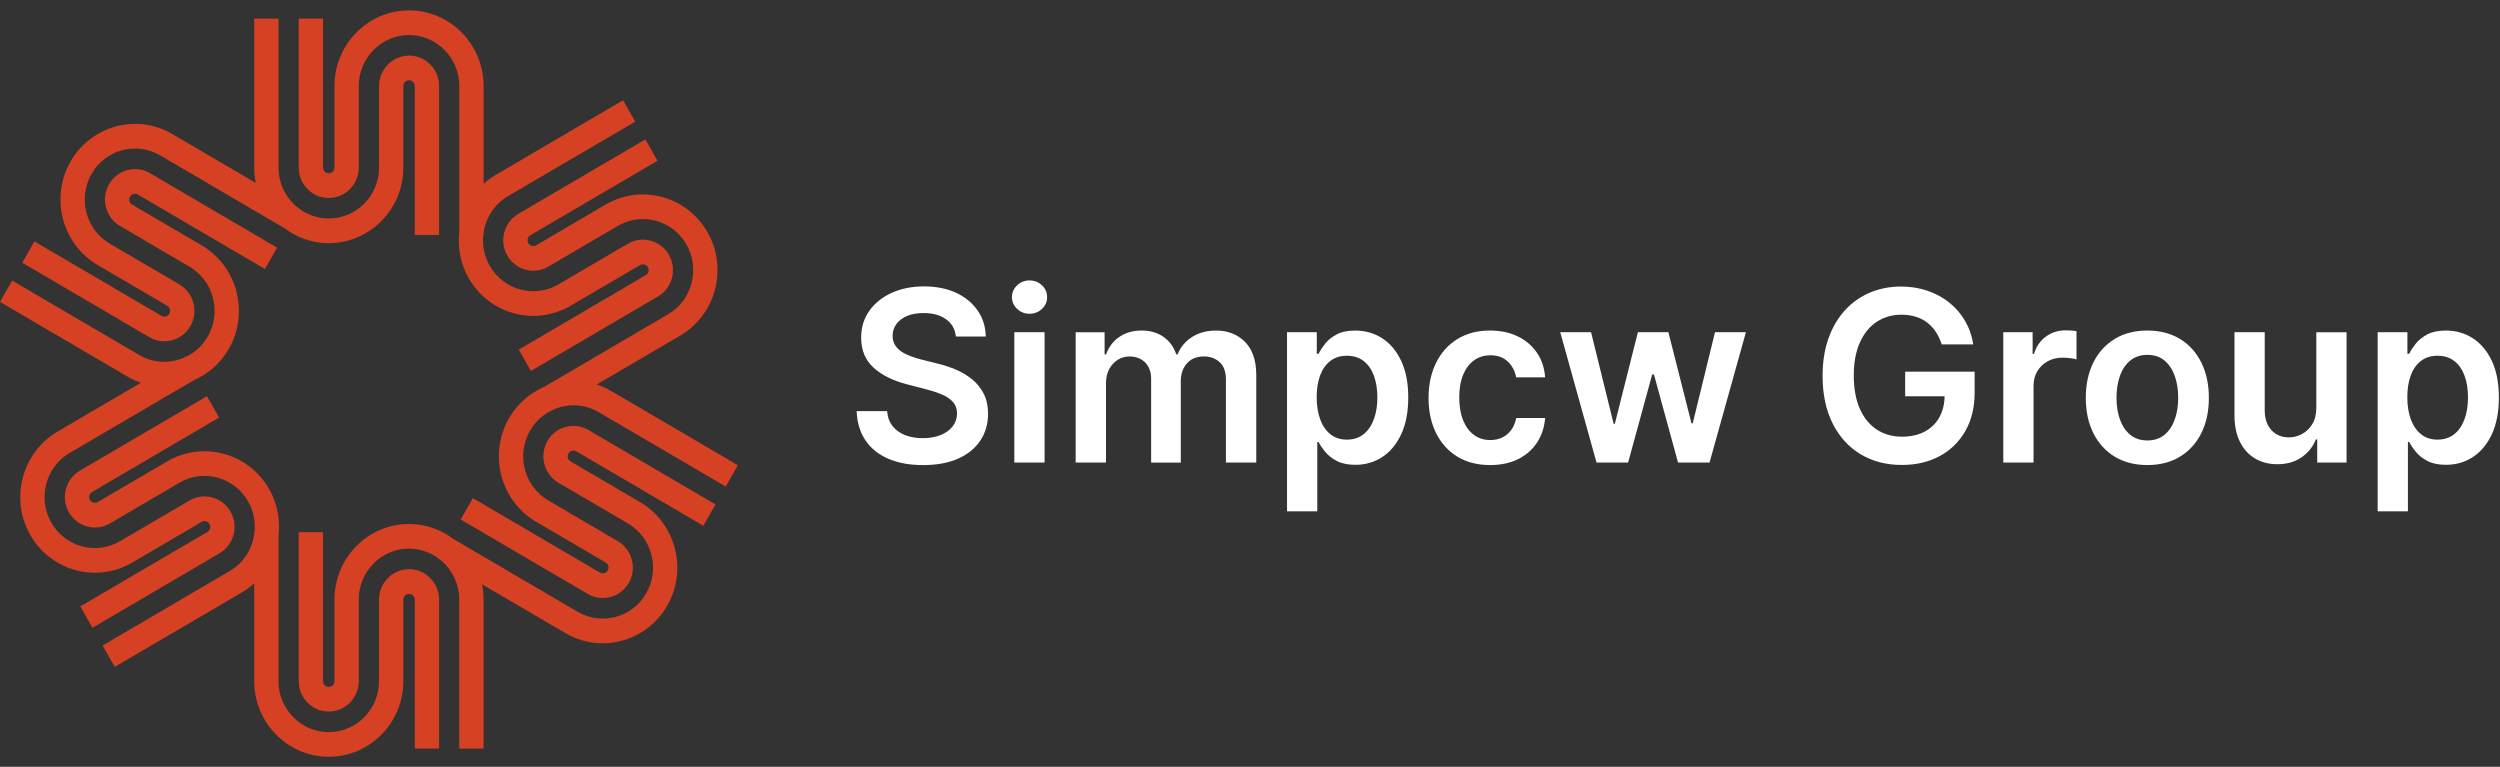 <svg width="238" height="73" viewBox="0 0 238 73" fill="none" xmlns="http://www.w3.org/2000/svg">
<rect x="0" y="0" width="238" height="73" fill="#333333" stroke="none"/>
<path d="M38.941 54.186C37.364 54.186 36.084 55.488 36.084 57.085V64.841C36.084 67.519 33.938 69.696 31.299 69.696C28.66 69.696 26.514 67.519 26.514 64.841V51.006C26.691 49.514 26.419 47.956 25.623 46.558C23.665 43.119 19.314 41.937 15.924 43.92L9.305 47.797C9.044 47.95 8.711 47.859 8.559 47.595C8.408 47.331 8.498 46.993 8.758 46.839L20.858 39.751L19.701 37.719L7.601 44.807C6.237 45.606 5.766 47.382 6.556 48.769C7.344 50.153 9.094 50.631 10.462 49.832L17.081 45.955C19.367 44.617 22.301 45.412 23.62 47.732C24.144 48.655 24.332 49.681 24.228 50.665H24.2V50.895C23.987 52.299 23.172 53.598 21.866 54.365L9.767 61.453L10.924 63.486L23.023 56.397C23.452 56.147 23.844 55.857 24.2 55.533V64.841C24.2 68.812 27.385 72.043 31.299 72.043C35.213 72.043 38.398 68.812 38.398 64.841V57.085C38.398 56.781 38.642 56.534 38.941 56.534C39.241 56.534 39.488 56.781 39.488 57.085V71.262H41.802V57.085C41.802 55.485 40.519 54.186 38.944 54.186H38.941Z" fill="#D64123"/>
<path d="M21.947 48.71C21.16 47.326 19.406 46.848 18.041 47.65L11.422 51.526C9.136 52.865 6.202 52.066 4.883 49.75C3.563 47.431 4.348 44.455 6.634 43.116L18.442 36.202C19.804 35.61 21 34.593 21.796 33.194C23.754 29.756 22.588 25.342 19.196 23.355L12.576 19.478C12.315 19.325 12.226 18.987 12.377 18.722C12.528 18.458 12.862 18.367 13.122 18.52L25.222 25.609L26.379 23.577L14.279 16.488C12.915 15.69 11.164 16.164 10.374 17.549C9.587 18.933 10.055 20.709 11.419 21.51L18.039 25.387C20.325 26.726 21.109 29.701 19.79 32.021C19.266 32.944 18.481 33.621 17.59 34.022L17.576 33.996L17.378 34.112C16.072 34.627 14.556 34.559 13.254 33.797L1.157 26.709L0 28.741L12.1 35.829C12.528 36.079 12.971 36.278 13.425 36.432L5.48 41.084C2.09 43.071 0.924 47.485 2.88 50.924C4.838 54.363 9.189 55.545 12.579 53.559L19.198 49.682C19.459 49.528 19.792 49.619 19.944 49.884C20.095 50.148 20.005 50.486 19.745 50.64L7.645 57.728L8.802 59.76L20.902 52.672C22.266 51.873 22.737 50.094 21.947 48.71Z" fill="#D64123"/>
<path d="M18.126 31.039C18.913 29.655 18.445 27.878 17.078 27.077L10.458 23.2C8.172 21.862 7.388 18.886 8.707 16.567C10.027 14.248 12.96 13.452 15.246 14.79L27.057 21.708C28.242 22.609 29.707 23.149 31.298 23.149C35.212 23.149 38.397 19.918 38.397 15.947V8.191C38.397 7.887 38.641 7.637 38.941 7.637C39.241 7.637 39.487 7.884 39.487 8.191V22.367H41.801V8.191C41.801 6.591 40.518 5.292 38.944 5.292C37.369 5.292 36.086 6.594 36.086 8.191V15.947C36.086 18.624 33.94 20.802 31.301 20.802C30.251 20.802 29.281 20.452 28.491 19.869L28.505 19.847L28.309 19.733C27.217 18.843 26.514 17.479 26.514 15.95V1.771H24.2V15.947C24.2 16.45 24.25 16.939 24.348 17.411L16.403 12.758C13.013 10.772 8.663 11.954 6.704 15.396C4.746 18.835 5.914 23.249 9.304 25.235L15.924 29.112C16.184 29.265 16.274 29.604 16.123 29.868C15.972 30.132 15.638 30.223 15.378 30.07L3.278 22.982L2.121 25.014L14.221 32.102C15.585 32.901 17.339 32.426 18.126 31.042V31.039Z" fill="#D64123"/>
<path d="M31.298 18.846C32.875 18.846 34.155 17.545 34.155 15.947V8.191C34.155 5.514 36.301 3.337 38.94 3.337C41.579 3.337 43.725 5.514 43.725 8.191V22.027C43.549 23.519 43.82 25.076 44.616 26.475C46.574 29.914 50.922 31.096 54.315 29.112L60.935 25.236C61.195 25.082 61.529 25.173 61.68 25.437C61.831 25.702 61.741 26.04 61.481 26.193L49.381 33.282L50.538 35.314L62.638 28.226C64.002 27.427 64.473 25.651 63.683 24.264C62.896 22.88 61.142 22.402 59.778 23.201L53.158 27.077C50.872 28.416 47.939 27.62 46.619 25.301C46.095 24.377 45.907 23.354 46.011 22.368H46.039V22.138C46.252 20.734 47.067 19.435 48.373 18.667L60.472 11.579L59.315 9.547L47.216 16.635C46.787 16.885 46.395 17.175 46.039 17.499V8.191C46.039 4.221 42.854 0.989 38.94 0.989C35.027 0.989 31.841 4.221 31.841 8.191V15.947C31.841 16.252 31.598 16.499 31.298 16.499C30.998 16.499 30.752 16.252 30.752 15.947V1.771H28.438V15.947C28.438 17.548 29.721 18.846 31.295 18.846H31.298Z" fill="#D64123"/>
<path d="M58.139 37.203C57.711 36.953 57.268 36.754 56.814 36.601L64.759 31.948C68.149 29.962 69.314 25.548 67.359 22.109C65.401 18.67 61.05 17.487 57.66 19.474L51.041 23.351C50.78 23.504 50.447 23.413 50.295 23.149C50.144 22.885 50.234 22.546 50.494 22.393L62.594 15.305L61.437 13.273L49.337 20.361C47.973 21.159 47.502 22.939 48.292 24.323C49.08 25.707 50.833 26.184 52.197 25.383L58.817 21.506C61.103 20.168 64.037 20.966 65.356 23.282C66.675 25.602 65.891 28.577 63.605 29.916L51.797 36.831C50.435 37.422 49.239 38.44 48.444 39.838C46.485 43.277 47.651 47.691 51.043 49.678L57.663 53.554C57.924 53.708 58.013 54.046 57.862 54.31C57.711 54.575 57.377 54.666 57.117 54.512L45.017 47.424L43.86 49.456L55.96 56.544C57.324 57.343 59.075 56.868 59.865 55.484C60.652 54.1 60.184 52.324 58.82 51.522L52.2 47.645C49.914 46.307 49.13 43.331 50.449 41.012C50.973 40.088 51.758 39.412 52.651 39.011L52.665 39.034L52.864 38.917C54.17 38.403 55.685 38.471 56.988 39.233L69.088 46.321L70.245 44.289L58.145 37.2L58.139 37.203Z" fill="#D64123"/>
<path d="M52.113 41.993C51.325 43.377 51.793 45.153 53.16 45.955L59.78 49.831C62.066 51.17 62.851 54.146 61.531 56.465C60.212 58.784 57.279 59.58 54.993 58.241L43.182 51.324C41.997 50.423 40.532 49.883 38.94 49.883C35.027 49.883 31.841 53.114 31.841 57.085V64.841C31.841 65.145 31.598 65.395 31.298 65.395C30.998 65.395 30.752 65.148 30.752 64.841V50.664H28.438V64.841C28.438 66.441 29.721 67.74 31.295 67.74C32.869 67.74 34.153 66.438 34.153 64.841V57.085C34.153 54.407 36.298 52.23 38.937 52.23C39.988 52.23 40.955 52.58 41.745 53.162L41.73 53.185L41.927 53.302C43.019 54.191 43.722 55.556 43.722 57.087V71.264H46.036V57.087C46.036 56.584 45.986 56.096 45.888 55.624L53.833 60.276C57.223 62.263 61.573 61.081 63.532 57.639C65.49 54.2 64.322 49.786 60.932 47.799L54.312 43.923C54.051 43.769 53.962 43.431 54.113 43.167C54.264 42.902 54.598 42.811 54.858 42.965L66.958 50.053L68.115 48.021L56.015 40.933C54.651 40.134 52.897 40.609 52.11 41.993H52.113Z" fill="#D64123"/>
<path d="M91 32.039C90.924 31.335 90.614 30.786 90.064 30.391C89.515 29.999 88.804 29.803 87.927 29.803C87.311 29.803 86.784 29.896 86.344 30.084C85.904 30.272 85.568 30.527 85.333 30.851C85.1 31.175 84.98 31.542 84.974 31.957C84.974 32.301 85.053 32.599 85.21 32.852C85.366 33.105 85.579 33.318 85.851 33.495C86.123 33.671 86.422 33.816 86.75 33.935C87.078 34.054 87.412 34.154 87.745 34.234L89.272 34.62C89.888 34.765 90.479 34.961 91.051 35.209C91.622 35.456 92.132 35.768 92.586 36.146C93.04 36.524 93.398 36.979 93.664 37.511C93.93 38.045 94.062 38.667 94.062 39.384C94.062 40.353 93.818 41.205 93.331 41.939C92.844 42.672 92.138 43.246 91.219 43.658C90.297 44.07 89.185 44.275 87.879 44.275C86.574 44.275 85.512 44.076 84.579 43.678C83.649 43.28 82.921 42.697 82.4 41.933C81.876 41.168 81.596 40.236 81.551 39.139H84.456C84.498 39.716 84.674 40.194 84.983 40.577C85.291 40.958 85.691 41.245 86.187 41.433C86.683 41.62 87.238 41.714 87.854 41.714C88.47 41.714 89.059 41.615 89.546 41.419C90.034 41.222 90.412 40.947 90.689 40.594C90.964 40.242 91.107 39.83 91.112 39.355C91.107 38.926 90.983 38.568 90.737 38.286C90.493 38.002 90.151 37.766 89.714 37.576C89.277 37.386 88.765 37.215 88.182 37.064L86.327 36.581C84.985 36.232 83.924 35.7 83.148 34.987C82.372 34.273 81.982 33.324 81.982 32.142C81.982 31.167 82.243 30.314 82.767 29.581C83.29 28.848 84.002 28.279 84.904 27.873C85.806 27.466 86.829 27.265 87.969 27.265C89.109 27.265 90.14 27.466 91.014 27.873C91.888 28.279 92.572 28.842 93.07 29.561C93.569 30.28 93.827 31.104 93.844 32.037H91.003L91 32.039Z" fill="white"/>
<path d="M98.011 29.869C97.555 29.869 97.162 29.716 96.832 29.406C96.504 29.096 96.339 28.724 96.339 28.286C96.339 27.848 96.504 27.47 96.832 27.16C97.16 26.851 97.555 26.697 98.011 26.697C98.468 26.697 98.866 26.851 99.194 27.16C99.519 27.47 99.684 27.846 99.684 28.286C99.684 28.727 99.521 29.096 99.194 29.406C98.866 29.716 98.474 29.869 98.011 29.869ZM96.563 44.032V31.628H99.443V44.032H96.563Z" fill="white"/>
<path d="M102.404 44.032V31.629H105.158V33.738H105.301C105.556 33.027 105.976 32.47 106.567 32.069C107.156 31.669 107.859 31.467 108.677 31.467C109.495 31.467 110.204 31.671 110.775 32.078C111.347 32.484 111.747 33.038 111.98 33.738H112.106C112.378 33.05 112.834 32.498 113.479 32.086C114.123 31.674 114.888 31.47 115.776 31.47C116.902 31.47 117.818 31.831 118.53 32.553C119.241 33.274 119.597 34.326 119.597 35.71V44.035H116.709V36.162C116.709 35.392 116.507 34.829 116.103 34.471C115.7 34.113 115.207 33.934 114.624 33.934C113.93 33.934 113.386 34.153 112.997 34.593C112.607 35.034 112.411 35.602 112.411 36.301V44.038H109.587V36.045C109.587 35.406 109.397 34.894 109.019 34.511C108.64 34.13 108.145 33.937 107.534 33.937C107.119 33.937 106.744 34.042 106.405 34.255C106.066 34.468 105.794 34.767 105.592 35.15C105.391 35.534 105.29 35.983 105.29 36.495V44.035H102.41L102.404 44.032Z" fill="white"/>
<path d="M122.525 48.681V31.628H125.358V33.68H125.526C125.674 33.379 125.884 33.057 126.153 32.717C126.422 32.375 126.789 32.083 127.251 31.835C127.714 31.591 128.302 31.469 129.019 31.469C129.963 31.469 130.818 31.713 131.577 32.199C132.339 32.685 132.944 33.404 133.392 34.353C133.841 35.303 134.065 36.468 134.065 37.846C134.065 39.225 133.843 40.365 133.404 41.32C132.964 42.272 132.364 42.999 131.605 43.5C130.846 44 129.986 44.25 129.028 44.25C128.327 44.25 127.747 44.13 127.285 43.895C126.823 43.659 126.453 43.372 126.176 43.033C125.898 42.698 125.68 42.377 125.526 42.076H125.405V48.681H122.525ZM125.349 37.83C125.349 38.631 125.461 39.333 125.688 39.938C125.912 40.541 126.24 41.01 126.666 41.348C127.092 41.686 127.613 41.854 128.221 41.854C128.829 41.854 129.392 41.681 129.82 41.334C130.249 40.987 130.574 40.51 130.795 39.904C131.017 39.299 131.126 38.608 131.126 37.832C131.126 37.056 131.017 36.38 130.801 35.78C130.582 35.183 130.26 34.715 129.829 34.376C129.397 34.038 128.862 33.867 128.221 33.867C127.579 33.867 127.083 34.032 126.652 34.359C126.221 34.686 125.898 35.147 125.677 35.74C125.456 36.332 125.346 37.031 125.346 37.832L125.349 37.83Z" fill="white"/>
<path d="M141.856 44.273C140.634 44.273 139.59 44.001 138.715 43.458C137.841 42.915 137.172 42.162 136.701 41.201C136.231 40.24 135.998 39.132 135.998 37.879C135.998 36.625 136.236 35.505 136.715 34.539C137.191 33.573 137.867 32.82 138.741 32.28C139.615 31.74 140.646 31.467 141.842 31.467C142.834 31.467 143.713 31.651 144.481 32.021C145.249 32.391 145.859 32.908 146.316 33.578C146.773 34.249 147.033 35.031 147.095 35.923H144.341C144.229 35.326 143.965 34.826 143.548 34.425C143.131 34.025 142.576 33.823 141.881 33.823C141.293 33.823 140.775 33.982 140.329 34.303C139.884 34.624 139.536 35.082 139.29 35.679C139.043 36.276 138.92 36.992 138.92 37.828C138.92 38.663 139.043 39.399 139.287 40.005C139.531 40.61 139.875 41.076 140.318 41.403C140.761 41.73 141.282 41.892 141.881 41.892C142.307 41.892 142.685 41.809 143.024 41.645C143.36 41.48 143.643 41.241 143.873 40.931C144.1 40.618 144.257 40.24 144.344 39.791H147.097C147.027 40.67 146.773 41.446 146.333 42.122C145.893 42.798 145.293 43.324 144.534 43.705C143.775 44.083 142.884 44.273 141.859 44.273H141.856Z" fill="white"/>
<path d="M151.988 44.031L148.534 31.628H151.47L153.619 40.348H153.731L155.927 31.628H158.832L161.029 40.299H161.149L163.267 31.628H166.211L162.749 44.031H159.748L157.457 35.65H157.289L154.997 44.031H151.988Z" fill="white"/>
<path d="M184.842 32.776C184.71 32.341 184.528 31.949 184.295 31.602C184.066 31.256 183.788 30.957 183.469 30.71C183.147 30.462 182.78 30.275 182.368 30.15C181.953 30.022 181.502 29.959 181.015 29.959C180.141 29.959 179.359 30.184 178.676 30.63C177.992 31.076 177.454 31.733 177.065 32.597C176.675 33.461 176.479 34.513 176.479 35.749C176.479 36.985 176.673 38.057 177.059 38.924C177.446 39.79 177.987 40.45 178.676 40.899C179.365 41.348 180.166 41.572 181.079 41.572C181.906 41.572 182.626 41.41 183.231 41.089C183.839 40.765 184.307 40.308 184.634 39.714C184.962 39.12 185.127 38.42 185.127 37.619L185.797 37.724H181.371V35.382H187.985V37.369C187.985 38.784 187.688 40.009 187.094 41.044C186.5 42.078 185.682 42.871 184.643 43.428C183.603 43.985 182.41 44.264 181.063 44.264C179.561 44.264 178.244 43.92 177.112 43.235C175.981 42.547 175.095 41.572 174.462 40.305C173.829 39.037 173.51 37.531 173.51 35.789C173.51 34.453 173.697 33.262 174.07 32.213C174.445 31.165 174.969 30.272 175.642 29.536C176.314 28.803 177.107 28.243 178.015 27.856C178.922 27.473 179.908 27.279 180.976 27.279C181.878 27.279 182.718 27.413 183.5 27.68C184.279 27.947 184.973 28.325 185.581 28.814C186.189 29.303 186.688 29.886 187.08 30.559C187.472 31.233 187.73 31.974 187.853 32.787H184.845L184.842 32.776Z" fill="white"/>
<path d="M190.713 44.03V31.627H193.506V33.694H193.632C193.856 32.977 194.237 32.426 194.781 32.034C195.324 31.644 195.946 31.448 196.646 31.448C196.806 31.448 196.985 31.454 197.184 31.468C197.383 31.482 197.548 31.502 197.683 31.528V34.217C197.56 34.174 197.369 34.134 197.106 34.1C196.843 34.066 196.59 34.049 196.347 34.049C195.82 34.049 195.349 34.163 194.935 34.393C194.52 34.623 194.19 34.938 193.951 35.342C193.713 35.746 193.593 36.212 193.593 36.74V44.03H190.713Z" fill="white"/>
<path d="M204.426 44.273C203.233 44.273 202.199 44.006 201.322 43.475C200.445 42.943 199.77 42.196 199.288 41.238C198.809 40.28 198.568 39.16 198.568 37.879C198.568 36.597 198.809 35.474 199.288 34.511C199.767 33.547 200.445 32.8 201.322 32.265C202.199 31.731 203.233 31.467 204.426 31.467C205.62 31.467 206.653 31.734 207.53 32.265C208.407 32.797 209.082 33.547 209.564 34.511C210.043 35.474 210.284 36.597 210.284 37.879C210.284 39.16 210.043 40.28 209.564 41.238C209.085 42.196 208.407 42.941 207.53 43.475C206.653 44.009 205.62 44.273 204.426 44.273ZM204.443 41.932C205.09 41.932 205.631 41.75 206.068 41.386C206.502 41.022 206.827 40.533 207.043 39.919C207.259 39.305 207.365 38.623 207.365 37.867C207.365 37.111 207.259 36.421 207.043 35.804C206.827 35.187 206.502 34.696 206.068 34.332C205.634 33.965 205.093 33.783 204.443 33.783C203.793 33.783 203.23 33.965 202.79 34.332C202.35 34.698 202.025 35.19 201.812 35.804C201.6 36.418 201.49 37.108 201.49 37.867C201.49 38.626 201.597 39.305 201.812 39.919C202.028 40.533 202.353 41.022 202.79 41.386C203.227 41.75 203.779 41.932 204.443 41.932Z" fill="white"/>
<path d="M220.513 38.816V31.631H223.392V44.034H220.599V41.828H220.473C220.199 42.522 219.745 43.09 219.117 43.531C218.49 43.971 217.717 44.193 216.798 44.193C215.997 44.193 215.291 44.011 214.677 43.647C214.064 43.284 213.585 42.755 213.24 42.056C212.895 41.359 212.722 40.515 212.722 39.523V31.628H215.602V39.072C215.602 39.859 215.815 40.481 216.238 40.944C216.661 41.408 217.218 41.638 217.91 41.638C218.336 41.638 218.745 41.533 219.143 41.322C219.54 41.112 219.868 40.8 220.126 40.382C220.384 39.964 220.513 39.441 220.513 38.81V38.816Z" fill="white"/>
<path d="M226.354 48.68V31.627H229.186V33.679H229.354C229.502 33.378 229.712 33.056 229.981 32.715C230.25 32.374 230.617 32.082 231.08 31.834C231.542 31.59 232.13 31.468 232.847 31.468C233.791 31.468 234.646 31.712 235.405 32.198C236.167 32.684 236.772 33.403 237.22 34.353C237.669 35.302 237.893 36.467 237.893 37.846C237.893 39.224 237.671 40.364 237.232 41.319C236.792 42.271 236.192 42.998 235.433 43.499C234.674 43.999 233.814 44.249 232.856 44.249C232.155 44.249 231.575 44.13 231.113 43.894C230.651 43.658 230.281 43.371 230.004 43.032C229.726 42.697 229.508 42.376 229.354 42.075H229.233V48.68H226.354ZM229.177 37.828C229.177 38.63 229.289 39.332 229.516 39.937C229.741 40.54 230.068 41.009 230.494 41.347C230.92 41.685 231.441 41.853 232.049 41.853C232.657 41.853 233.22 41.68 233.649 41.333C234.077 40.986 234.402 40.509 234.623 39.903C234.845 39.298 234.954 38.607 234.954 37.831C234.954 37.055 234.845 36.379 234.629 35.779C234.411 35.182 234.088 34.714 233.657 34.375C233.226 34.037 232.69 33.867 232.049 33.867C231.407 33.867 230.912 34.031 230.48 34.358C230.049 34.685 229.726 35.145 229.505 35.739C229.284 36.331 229.175 37.03 229.175 37.831L229.177 37.828Z" fill="white"/>
</svg>
